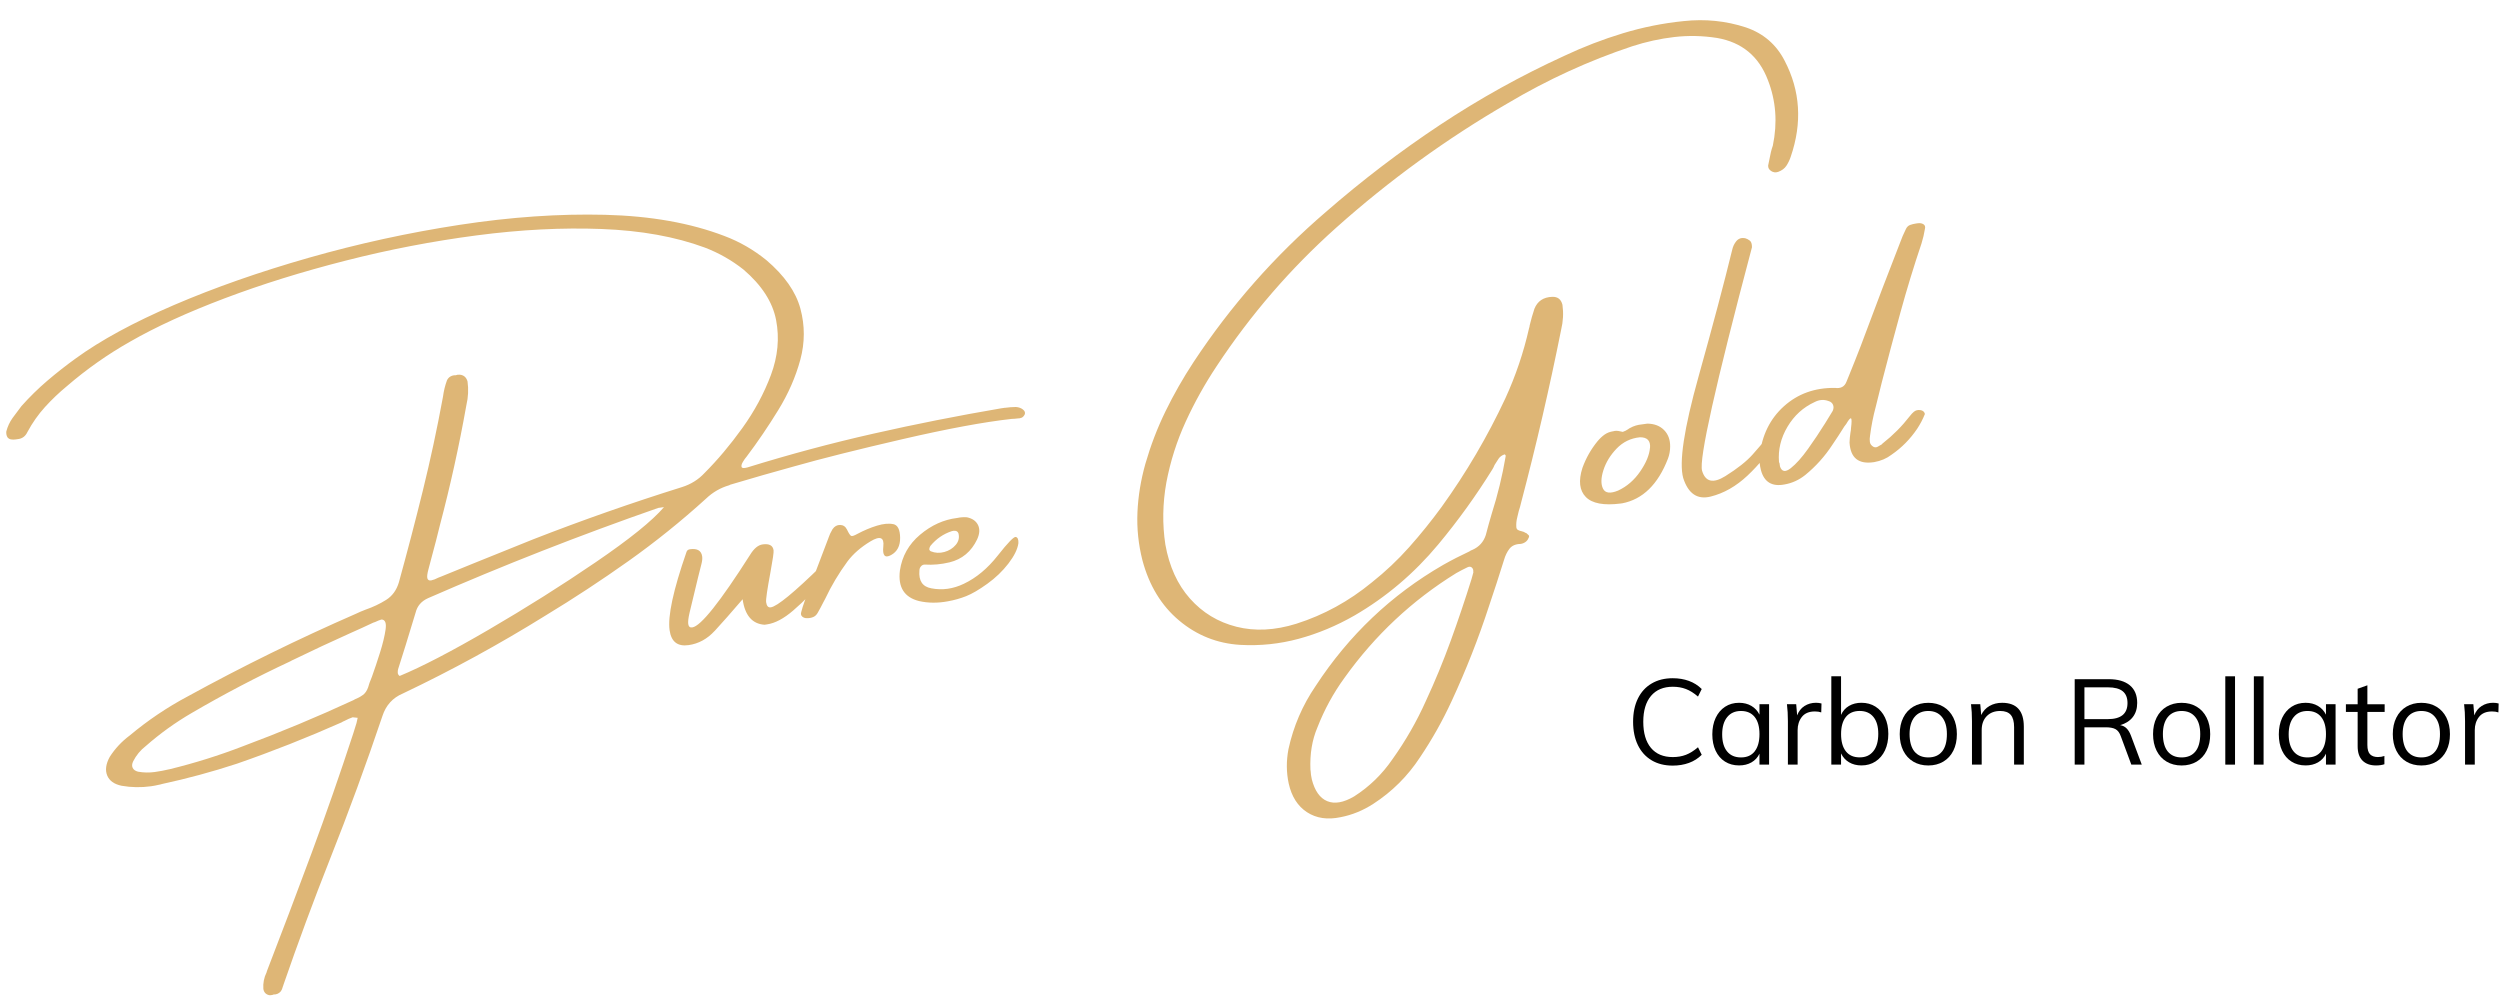 <?xml version="1.0" encoding="UTF-8"?><svg id="Ebene_1" xmlns="http://www.w3.org/2000/svg" xmlns:xlink="http://www.w3.org/1999/xlink" viewBox="0 0 1000 400"><defs><style>.cls-1{fill:#000;}.cls-1,.cls-2,.cls-3{stroke-width:0px;}.cls-2{fill:#deb676;}.cls-3{fill:none;}.cls-4{clip-path:url(#clippath);}</style><clipPath id="clippath"><rect class="cls-3" x="10.38" y="48.81" width="771.58" height="307.29" transform="translate(-24.32 57.11) rotate(-8)"/></clipPath></defs><path class="cls-1" d="M660.66,304.12c-2.38-1.41-4.22-3.43-5.5-6.07-1.28-2.64-1.92-5.75-1.92-9.34s.64-6.68,1.92-9.29c1.28-2.61,3.11-4.62,5.5-6.02,2.38-1.41,5.19-2.11,8.42-2.11,2.37,0,4.54.36,6.5,1.08,1.97.72,3.67,1.8,5.11,3.24l-1.49,3.02c-1.63-1.41-3.24-2.42-4.82-3.02-1.58-.61-3.34-.91-5.26-.91-3.74,0-6.65,1.22-8.71,3.65-2.06,2.43-3.1,5.89-3.1,10.37s1.02,7.99,3.07,10.44c2.05,2.45,4.96,3.67,8.74,3.67,1.92,0,3.67-.3,5.26-.91,1.58-.61,3.19-1.62,4.82-3.02l1.49,3.02c-1.44,1.44-3.14,2.52-5.11,3.24-1.97.72-4.14,1.08-6.5,1.08-3.23,0-6.04-.7-8.42-2.11Z"/><path class="cls-1" d="M707.63,281.7v24.14h-3.84v-4.37c-.7,1.5-1.77,2.66-3.19,3.48-1.42.82-3.08,1.22-4.97,1.22-2.14,0-4.02-.51-5.64-1.54-1.62-1.02-2.86-2.47-3.74-4.34-.88-1.87-1.32-4.06-1.32-6.55s.45-4.7,1.34-6.6c.9-1.9,2.15-3.38,3.77-4.44,1.62-1.06,3.48-1.58,5.59-1.58,1.89,0,3.54.42,4.94,1.25,1.41.83,2.48,2,3.22,3.5v-4.18h3.84ZM701.87,300.54c1.28-1.62,1.92-3.91,1.92-6.89s-.64-5.26-1.92-6.86c-1.28-1.6-3.1-2.4-5.47-2.4s-4.22.82-5.54,2.47c-1.33,1.65-1.99,3.94-1.99,6.89s.66,5.22,1.97,6.82c1.31,1.6,3.17,2.4,5.57,2.4s4.19-.81,5.47-2.42Z"/><path class="cls-1" d="M728.6,281.41l-.1,3.55c-.74-.26-1.58-.38-2.54-.38-2.34,0-4.07.73-5.21,2.18-1.14,1.46-1.7,3.22-1.7,5.3v13.78h-3.89v-17.38c0-2.5-.13-4.75-.38-6.77h3.7l.38,4.46c.61-1.63,1.58-2.88,2.93-3.74s2.88-1.3,4.61-1.3c.8,0,1.54.1,2.21.29Z"/><path class="cls-1" d="M750.2,282.66c1.63,1.02,2.9,2.47,3.79,4.34.9,1.87,1.34,4.06,1.34,6.55s-.45,4.7-1.34,6.6c-.9,1.9-2.16,3.38-3.79,4.44s-3.5,1.58-5.62,1.58c-1.89,0-3.54-.42-4.94-1.25-1.41-.83-2.48-2.02-3.22-3.55v4.46h-3.89v-35.33h3.89v15.46c.7-1.57,1.77-2.77,3.19-3.6,1.42-.83,3.08-1.25,4.97-1.25,2.11,0,3.98.51,5.62,1.54ZM749.34,300.49c1.31-1.65,1.97-3.96,1.97-6.94s-.65-5.17-1.94-6.77c-1.3-1.6-3.13-2.4-5.5-2.4s-4.24.8-5.52,2.4c-1.28,1.6-1.92,3.89-1.92,6.86s.64,5.27,1.92,6.89c1.28,1.62,3.12,2.42,5.52,2.42s4.16-.82,5.47-2.47Z"/><path class="cls-1" d="M765.32,304.65c-1.73-1.02-3.06-2.48-4.01-4.37-.94-1.89-1.42-4.1-1.42-6.62s.47-4.74,1.42-6.62c.94-1.89,2.28-3.34,4.01-4.37,1.73-1.02,3.73-1.54,6-1.54s4.27.51,6,1.54c1.73,1.02,3.06,2.48,4.01,4.37.94,1.89,1.42,4.1,1.42,6.62s-.47,4.74-1.42,6.62c-.94,1.89-2.28,3.34-4.01,4.37-1.73,1.02-3.73,1.54-6,1.54s-4.27-.51-6-1.54ZM776.84,300.59c1.28-1.58,1.92-3.9,1.92-6.94s-.66-5.22-1.97-6.84c-1.31-1.62-3.14-2.42-5.47-2.42s-4.21.81-5.52,2.42c-1.31,1.62-1.97,3.9-1.97,6.84s.65,5.35,1.94,6.94c1.3,1.58,3.14,2.38,5.54,2.38s4.24-.79,5.52-2.38Z"/><path class="cls-1" d="M809.53,290.68v15.17h-3.89v-14.98c0-2.24-.45-3.88-1.34-4.92-.9-1.04-2.3-1.56-4.22-1.56-2.24,0-4.03.69-5.38,2.06-1.34,1.38-2.02,3.23-2.02,5.57v13.82h-3.89v-17.38c0-2.5-.13-4.75-.38-6.77h3.7l.38,4.32c.74-1.57,1.84-2.78,3.31-3.62,1.47-.85,3.15-1.27,5.04-1.27,5.79,0,8.69,3.18,8.69,9.55Z"/><path class="cls-1" d="M856.71,305.85h-4.18l-4.22-11.38c-.51-1.41-1.22-2.35-2.14-2.83-.91-.48-2.2-.72-3.86-.72h-8.54v14.93h-3.89v-34.18h13.58c3.68,0,6.5.82,8.47,2.45,1.97,1.63,2.95,3.98,2.95,7.06,0,2.24-.58,4.12-1.75,5.64-1.17,1.52-2.86,2.6-5.06,3.24.99.16,1.84.58,2.54,1.27.7.69,1.3,1.67,1.78,2.95l4.32,11.57ZM843.13,287.65c5.25,0,7.87-2.14,7.87-6.43,0-2.11-.64-3.69-1.92-4.73-1.28-1.04-3.26-1.56-5.95-1.56h-9.36v12.72h9.36Z"/><path class="cls-1" d="M866.65,304.65c-1.73-1.02-3.06-2.48-4.01-4.37-.94-1.89-1.42-4.1-1.42-6.62s.47-4.74,1.42-6.62c.94-1.89,2.28-3.34,4.01-4.37,1.73-1.02,3.73-1.54,6-1.54s4.27.51,6,1.54c1.73,1.02,3.06,2.48,4.01,4.37.94,1.89,1.42,4.1,1.42,6.62s-.47,4.74-1.42,6.62c-.94,1.89-2.28,3.34-4.01,4.37-1.73,1.02-3.73,1.54-6,1.54s-4.27-.51-6-1.54ZM878.17,300.59c1.28-1.58,1.92-3.9,1.92-6.94s-.66-5.22-1.97-6.84c-1.31-1.62-3.14-2.42-5.47-2.42s-4.21.81-5.52,2.42c-1.31,1.62-1.97,3.9-1.97,6.84s.65,5.35,1.94,6.94c1.3,1.58,3.14,2.38,5.54,2.38s4.24-.79,5.52-2.38Z"/><path class="cls-1" d="M890.12,305.85v-35.33h3.89v35.33h-3.89Z"/><path class="cls-1" d="M901.54,305.85v-35.33h3.89v35.33h-3.89Z"/><path class="cls-1" d="M934.23,281.7v24.14h-3.84v-4.37c-.7,1.5-1.77,2.66-3.19,3.48-1.42.82-3.08,1.22-4.97,1.22-2.14,0-4.02-.51-5.64-1.54-1.62-1.02-2.86-2.47-3.74-4.34-.88-1.87-1.32-4.06-1.32-6.55s.45-4.7,1.34-6.6c.9-1.9,2.15-3.38,3.77-4.44,1.62-1.06,3.48-1.58,5.59-1.58,1.89,0,3.54.42,4.94,1.25,1.41.83,2.48,2,3.22,3.5v-4.18h3.84ZM928.47,300.54c1.28-1.62,1.92-3.91,1.92-6.89s-.64-5.26-1.92-6.86c-1.28-1.6-3.1-2.4-5.47-2.4s-4.22.82-5.54,2.47c-1.33,1.65-1.99,3.94-1.99,6.89s.66,5.22,1.97,6.82c1.31,1.6,3.17,2.4,5.57,2.4s4.19-.81,5.47-2.42Z"/><path class="cls-1" d="M946.95,284.77v13.2c0,1.79.37,3.05,1.1,3.77.74.72,1.78,1.08,3.12,1.08.9,0,1.76-.14,2.59-.43v3.31c-.99.32-2.11.48-3.36.48-2.3,0-4.1-.65-5.4-1.94-1.3-1.3-1.94-3.21-1.94-5.74v-13.73h-4.7v-3.07h4.7v-6.19l3.89-1.39v7.58h6.91v3.07h-6.91Z"/><path class="cls-1" d="M962.55,304.65c-1.73-1.02-3.06-2.48-4.01-4.37-.94-1.89-1.42-4.1-1.42-6.62s.47-4.74,1.42-6.62c.94-1.89,2.28-3.34,4.01-4.37,1.73-1.02,3.73-1.54,6-1.54s4.27.51,6,1.54c1.73,1.02,3.06,2.48,4.01,4.37.94,1.89,1.42,4.1,1.42,6.62s-.47,4.74-1.42,6.62c-.94,1.89-2.28,3.34-4.01,4.37-1.73,1.02-3.73,1.54-6,1.54s-4.27-.51-6-1.54ZM974.07,300.59c1.28-1.58,1.92-3.9,1.92-6.94s-.66-5.22-1.97-6.84c-1.31-1.62-3.14-2.42-5.47-2.42s-4.21.81-5.52,2.42c-1.31,1.62-1.97,3.9-1.97,6.84s.65,5.35,1.94,6.94c1.3,1.58,3.14,2.38,5.54,2.38s4.24-.79,5.52-2.38Z"/><path class="cls-1" d="M999.46,281.41l-.1,3.55c-.74-.26-1.58-.38-2.54-.38-2.34,0-4.07.73-5.21,2.18-1.14,1.46-1.7,3.22-1.7,5.3v13.78h-3.89v-17.38c0-2.5-.13-4.75-.38-6.77h3.7l.38,4.46c.61-1.63,1.58-2.88,2.93-3.74s2.88-1.3,4.61-1.3c.8,0,1.54.1,2.21.29Z"/><g class="cls-4"><path class="cls-2" d="M729.81,169.68c-1.91,3.08-4.1,6.36-6.57,9.83-2.47,3.47-4.78,6.06-6.93,7.76-2.15,1.7-3.59,1.46-4.32-.71l-.18-1.25c-.01-.09-.08-.25-.21-.47-.41-4.91.72-9.62,3.38-14.11,2.66-4.49,6.28-7.79,10.86-9.9,1.85-.97,3.7-1.11,5.55-.42.89.25,1.49.75,1.81,1.49.32.74.28,1.56-.12,2.47-.27.46-1.35,2.24-3.26,5.32M765.66,164.61c-.62.51-1.18,1.11-1.7,1.8-3.17,4.09-6.77,7.72-10.82,10.89-.17.12-.3.25-.37.41-.61.37-1.18.7-1.71.99-.53.29-1.07.3-1.63.05-.87-.49-1.37-1.14-1.48-1.96s-.09-1.66.07-2.53c.49-3.9,1.25-7.75,2.28-11.54.82-3.24,1.62-6.48,2.4-9.71,2.42-9.38,4.91-18.71,7.46-27.99,2.55-9.28,5.36-18.49,8.44-27.63.59-1.88,1.05-3.84,1.38-5.87.21-.83,0-1.45-.61-1.83-.62-.39-1.4-.51-2.33-.38l-.63.09c-.83.12-1.62.31-2.37.58-.74.27-1.32.84-1.71,1.7-.89,1.78-1.67,3.62-2.35,5.51-2.35,6.15-4.71,12.26-7.08,18.32-2.89,7.7-5.77,15.34-8.63,22.94-1.53,3.96-3.1,7.92-4.72,11.88-.31.8-.63,1.58-.95,2.33-.76,2-2.3,2.83-4.62,2.5-8.06-.1-14.86,2.35-20.41,7.34-5.55,4.99-8.79,11.58-9.72,19.76-.15,1.96.03,3.9.53,5.82,1.28,4.74,4.41,6.65,9.39,5.71,3.05-.52,5.83-1.79,8.34-3.8,4.2-3.43,7.81-7.44,10.81-12.03,1.65-2.41,3.25-4.86,4.79-7.35.23-.36.49-.71.78-1.03.99-1.7,1.63-2.44,1.92-2.22.29.22.29,1.49,0,3.8,0,.62-.09,1.24-.23,1.88-.2,1.31-.32,2.62-.37,3.96.35,6.2,3.63,8.82,9.84,7.85,2.68-.47,5-1.46,6.97-2.97,4.06-2.79,7.47-6.26,10.26-10.39,1.21-1.83,2.24-3.79,3.08-5.9-.22-.91-.84-1.43-1.85-1.55-1.01-.12-1.82.08-2.44.59M701.11,181.74c-2.47,2.79-6.14,5.69-10.99,8.72-4.85,3.02-7.95,2.31-9.28-2.14-1.34-4.45,5.31-34.26,19.95-89.43,0-1.33-.29-2.21-.87-2.65-.58-.44-1.14-.74-1.69-.9-1.62-.39-2.9.05-3.86,1.32-.72.95-1.21,2.02-1.47,3.19-3.21,13.19-7.72,30.15-13.51,50.89-5.79,20.74-7.83,34.24-6.1,40.48,2.01,6.25,5.66,8.72,10.95,7.41,5.28-1.31,10.2-4.11,14.76-8.39,4.56-4.28,8.53-9.17,11.93-14.67.57-.98.67-1.7.3-2.17-.37-.47-1.06-.54-2.05-.21-1,.33-2.15,1.37-3.47,3.11-.59.84-2.12,2.65-4.6,5.44M659.99,179.14c-.24,2.85-1.55,6-3.92,9.46-2.38,3.46-5.32,6-8.83,7.63-3.13,1.29-5.14,1.04-6.03-.75-.89-1.79-.85-4.25.14-7.37s2.74-6.01,5.28-8.66c2.54-2.65,5.65-4.17,9.34-4.54,2.93-.03,4.28,1.38,4.04,4.23M648.87,201.33c8.2-1.58,14.3-7.52,18.3-17.84.59-1.55.88-3.15.89-4.81.04-2.75-.77-4.97-2.43-6.65-1.66-1.68-3.88-2.54-6.68-2.58l-2.16.3c-1.73.15-3.32.63-4.77,1.45-.31.14-.55.29-.72.46-.69.48-1.42.84-2.19,1.09-.35-.09-.69-.16-1.02-.21-1.08-.27-2-.29-2.77-.04-1.35.19-2.51.64-3.5,1.34-.99.71-1.93,1.6-2.82,2.67-2.59,3.16-4.6,6.7-6.03,10.65-1.64,5.15-1.19,9.03,1.35,11.63,2.54,2.6,7.19,3.48,13.93,2.62l.21-.03.42-.06ZM589.33,228.79l.02.14c-.22.83-.46,1.74-.75,2.73-2.58,8.27-5.35,16.49-8.32,24.67-2.97,8.18-6.29,16.22-9.96,24.12-3.64,8.13-8.07,15.85-13.29,23.17-4.16,6.08-9.29,11.06-15.37,14.94-4.24,2.49-7.83,3.12-10.77,1.9-2.94-1.22-5-4.14-6.17-8.75-.28-1.29-.43-2.35-.45-3.2l-.09-.63c-.27-6.31.66-11.95,2.8-16.94,2.75-7.06,6.34-13.65,10.78-19.76,12.18-17.05,27.09-31.03,44.73-41.93,1.45-.82,2.95-1.6,4.5-2.34.71-.34,1.29-.3,1.75.11.46.41.65,1,.57,1.77M698.38,10.97c-7.99-2.62-16.3-3.46-24.92-2.53-8.22.82-16.32,2.45-24.31,4.87-7.99,2.42-15.78,5.43-23.37,9-17.35,7.93-33.94,17.15-49.79,27.66-15.85,10.51-31.07,22.12-45.66,34.82-20.44,17.55-38.08,37.56-52.91,60.05-4.21,6.41-7.95,12.97-11.22,19.68-3.27,6.71-5.95,13.71-8.05,21.01-1.83,6.51-2.89,12.97-3.17,19.4-.28,6.43.38,12.82,1.99,19.18,2.7,10.13,7.59,18.16,14.68,24.1,7.08,5.94,15.23,9.18,24.44,9.74,7.97.44,15.77-.37,23.41-2.44,7.64-2.07,15.07-5.17,22.3-9.31,12.69-7.37,23.86-16.84,33.5-28.42,7.94-9.54,15.17-19.57,21.69-30.1.35-.57.62-1.13.83-1.68.54-.88,1.08-1.73,1.63-2.54.55-.81,1.37-1.39,2.46-1.73.01.09.1.18.25.25.12.17.15.38.09.63-1.32,7.76-3.18,15.41-5.58,22.94-.84,2.82-1.62,5.65-2.36,8.5-.89,2.73-2.66,4.68-5.28,5.86-.5.17-.94.39-1.32.68-3.51,1.63-7,3.42-10.46,5.38-20.71,11.95-37.71,28.09-50.99,48.42-5.26,7.7-8.88,16.11-10.87,25.24-.9,4.72-.87,9.3.09,13.76,1.16,5.23,3.6,9.07,7.33,11.5,3.73,2.43,8.21,3.09,13.45,1.98,4.56-.88,8.91-2.65,13.03-5.31,7.55-4.89,13.8-11.12,18.75-18.68,4.82-7.16,9.02-14.64,12.61-22.43,5.78-12.46,10.76-25.13,14.96-38.03,2.08-6.11,4.07-12.27,6-18.45.51-1.77,1.24-3.27,2.21-4.5.96-1.22,2.44-1.86,4.42-1.9.7-.1,1.35-.35,1.95-.77.56-.41.94-.89,1.15-1.44.35-.57.39-.99.14-1.26-.25-.27-.54-.53-.85-.77-.11-.13-.24-.18-.38-.16-.42-.32-.98-.55-1.66-.69-.54-.11-1-.27-1.38-.48-.38-.21-.61-.56-.68-1.08-.1-1.36.03-2.68.37-3.96.05-.34.12-.66.22-.95.23-1.07.52-2.16.89-3.25.16-.54.3-1.08.41-1.62,6.05-22.96,11.4-46.05,16.04-69.28.81-3.33.98-6.65.52-9.94-.55-2.2-1.9-3.26-4.07-3.19-3.53.12-5.91,1.71-7.14,4.77-.73,2.19-1.37,4.41-1.9,6.66-.04.43-.12.82-.26,1.17-2.19,9.68-5.35,19.02-9.48,28.03-7.13,15.25-15.63,29.72-25.49,43.42-4.09,5.59-8.4,10.94-12.94,16.05-4.54,5.11-9.53,9.82-14.98,14.14-9.17,7.54-19.23,13.05-30.2,16.53-8.57,2.67-16.55,3.07-23.94,1.2-7.39-1.87-13.58-5.63-18.59-11.27-5.01-5.64-8.29-12.85-9.85-21.62-1.24-8.16-1.1-16.44.41-24.84,1.6-8.46,4.18-16.56,7.73-24.3,3.55-7.74,7.69-15.16,12.42-22.27,13.58-20.56,29.52-39.01,47.82-55.36,21.28-18.99,44.16-35.58,68.63-49.76,15.86-9.42,32.4-17,49.63-22.74,5.66-1.84,11.31-3.08,16.94-3.73,5.64-.65,11.33-.53,17.09.37,9.95,1.73,16.72,7.33,20.33,16.81,3.25,8.3,3.91,17.06,1.99,26.28-.31.85-.56,1.71-.77,2.59-.37,1.71-.74,3.49-1.1,5.34-.06.91.34,1.65,1.2,2.21.86.57,1.79.68,2.78.35,1.49-.54,2.59-1.36,3.31-2.45.72-1.1,1.3-2.29,1.73-3.58,4.67-13.58,3.86-26.39-2.42-38.43-3.33-6.49-8.47-10.93-15.43-13.31M380.7,212.46c.5-.16,1.01-.2,1.55-.11.53.09.91.43,1.14,1.01.43,1.69.06,3.22-1.09,4.59-1.16,1.37-2.67,2.32-4.54,2.84-1.87.52-3.68.44-5.43-.27-.46-.27-.67-.6-.6-1.01.06-.41.21-.8.44-1.16,2.35-2.84,5.19-4.8,8.55-5.89M407.36,217.3c.08-1.48-.27-2.32-1.03-2.52-.76-.2-3.17,2.28-7.23,7.44-4.06,5.16-8.57,8.92-13.54,11.28-4.3,2.07-8.64,2.68-13.02,1.83-3.55-.64-5.13-3.02-4.77-7.14,0-.62.21-1.17.62-1.65.4-.48.92-.72,1.53-.71,3.25.21,6.54-.09,9.89-.89,5.03-1.23,8.72-4.3,11.06-9.22,1.01-2.22,1.12-4.13.33-5.73-.79-1.59-2.26-2.62-4.41-3.07-1.25-.11-2.54-.02-3.87.26l-.14.02c-5.3.65-10.22,2.88-14.75,6.69-4.53,3.81-7.22,8.59-8.07,14.34-.82,6.65,1.74,10.71,7.68,12.2,3.62.82,7.46.85,11.52.09,2.54-.45,4.98-1.14,7.31-2.06,2.33-.92,5.15-2.57,8.46-4.95,3.31-2.38,6.12-5.08,8.45-8.11,2.32-3.02,3.64-5.72,3.98-8.08M357.33,209.67c-1.78-.39-3.97-.19-6.56.6-2.59.79-5.2,1.89-7.84,3.3-1.23.69-2.04.96-2.44.8s-.97-1.01-1.71-2.57c-.59-1.19-1.51-1.8-2.74-1.82-1.23-.02-2.24.55-3.03,1.7-.69,1.14-1.26,2.35-1.69,3.65.01.09-.02.19-.1.3-3.22,8.41-6.38,16.78-9.46,25.12-.51,1.4-.94,2.76-1.27,4.08-.23.74-.1,1.34.39,1.79.49.45,1.14.67,1.94.65.86.02,1.68-.13,2.46-.45.78-.32,1.42-.94,1.9-1.87.76-1.34,1.51-2.74,2.25-4.22.15-.3.35-.69.62-1.15,2.48-5.27,5.47-10.28,8.96-15.03,2.27-3.02,5.33-5.68,9.17-8,3.84-2.31,5.56-1.64,5.15,2.01-.41,3.66.62,4.81,3.08,3.47,2.46-1.34,3.68-3.64,3.64-6.9-.03-3.26-.94-5.09-2.72-5.48M285.87,252.38c2.98-3.23,6.7-7.46,11.18-12.68.91,6.45,3.82,9.85,8.75,10.2l.97-.14c3.25-.46,6.77-2.33,10.57-5.61,4.18-3.57,9.16-8.62,14.91-15.16.28-.37.38-.81.31-1.32-.27-1.95-.99-2.84-2.15-2.68-.51.07-1.07.46-1.68,1.16-11.07,10.83-17.88,16.43-20.43,16.79-1.02.14-1.64-.55-1.85-2.08-.14-1.02.43-5.01,1.73-11.96.94-5.1,1.36-8.03,1.25-8.77-.27-1.95-1.73-2.74-4.38-2.37-1.81.25-3.48,1.65-5.02,4.18-12.02,18.87-19.73,28.55-23.12,29.02-.93.13-1.46-.31-1.61-1.34-.13-.93.04-2.42.51-4.47,3.01-12.59,4.59-19.06,4.73-19.41.34-1.28.45-2.34.33-3.17-.33-2.32-1.95-3.28-4.88-2.87-.74.1-1.21.48-1.4,1.12-5.29,15.23-7.54,25.65-6.75,31.27.65,4.59,3.17,6.58,7.58,5.96,3.99-.56,7.48-2.46,10.45-5.69M159.1,269.09c-.03-.52.03-1,.15-1.44,1.01-3.27,2.02-6.48,3.04-9.66,1.3-4.25,2.61-8.56,3.94-12.91.66-2.7,2.33-4.63,5-5.82,30.19-13.19,60.88-25.22,92.06-36.09l.49-.07,1.81-.25c-4.63,5.43-13.74,12.78-27.33,22.05-13.58,9.27-27.84,18.25-42.75,26.95-14.92,8.7-26.81,14.88-35.66,18.54-.48-.36-.73-.8-.75-1.31M145.09,278.02c-.94.7-2,1.27-3.17,1.72-.09.01-.25.11-.46.28-14.53,6.73-29.33,12.9-44.4,18.52-9.48,3.65-19.2,6.7-29.18,9.14l-.14.02c-1.92.46-3.86.83-5.81,1.1-2.23.31-4.46.27-6.69-.12-1.08-.27-1.8-.78-2.16-1.51-.36-.73-.31-1.6.17-2.61,1.22-2.44,2.92-4.5,5.1-6.18,5.65-4.96,11.73-9.34,18.25-13.14,12.9-7.54,26.11-14.46,39.61-20.76.39-.24.77-.44,1.13-.58,7.53-3.66,15.06-7.18,22.59-10.56,3.16-1.39,6.3-2.83,9.41-4.3.31-.14.56-.22.75-.25.8-.4,1.63-.73,2.49-.99,1.47.03,2.02,1.35,1.66,3.96-.37,2.61-1.11,5.68-2.22,9.22-1.11,3.54-2.2,6.78-3.25,9.72-.78,1.86-1.29,3.28-1.53,4.26-.47,1.34-1.18,2.37-2.12,3.07M402.02,163.1l-.14.02-1.39.2c-17.2,2.94-34.22,6.31-51.08,10.13-16.86,3.81-33.66,8.32-50.4,13.51-1.41.39-2.2.33-2.37-.16-.17-.5,0-1.17.5-2.02.5-.85,1.01-1.57,1.54-2.17,4.39-5.82,8.59-12.01,12.62-18.57,4.03-6.55,6.96-13.26,8.82-20.13s1.86-13.68.04-20.45c-1.83-6.77-6.37-13.25-13.63-19.42-5.13-4.15-10.72-7.37-16.76-9.64-13.56-5.19-29.48-8.02-47.77-8.48-18.29-.46-37.65.88-58.09,4.01-20.43,3.13-40.54,7.52-60.31,13.16-19.78,5.64-37.76,11.95-53.97,18.91-16.2,6.96-29.31,14.08-39.32,21.36-3.91,2.82-7.69,5.79-11.35,8.91-3.66,3.12-7.12,6.52-10.39,10.19-1.2,1.54-2.38,3.12-3.53,4.72-1.15,1.61-1.98,3.39-2.51,5.36-.05.34-.04.73.02,1.17s.22.86.46,1.25c.4.47.88.74,1.46.82.58.09,1.17.08,1.77,0l.28-.04,1.11-.16c1.52-.31,2.64-1.25,3.37-2.82,1.95-3.63,4.28-6.94,6.98-9.93,2.71-2.98,5.65-5.79,8.83-8.41,7.81-6.73,16.21-12.65,25.2-17.74,10.38-5.96,23.01-11.74,37.89-17.36,14.88-5.62,30.99-10.64,48.33-15.06,17.34-4.43,34.81-7.79,52.4-10.1,17.59-2.31,34.26-3.16,50.02-2.56,15.75.6,29.52,3.08,41.3,7.44,5.6,2.15,10.75,5.07,15.43,8.77,7.32,6.26,11.67,13,13.06,20.21,1.39,7.21.7,14.53-2.06,21.95-2.77,7.42-6.59,14.51-11.46,21.28-4.87,6.77-9.92,12.77-15.15,18-2.43,2.61-5.43,4.48-9.01,5.6-20.04,6.27-39.85,13.22-59.41,20.85-7.98,3.2-15.9,6.4-23.79,9.59-4.35,1.75-8.69,3.52-13.03,5.31-.4.15-.79.3-1.14.44-1.1.58-2.06.95-2.86,1.11-.81.16-1.32-.09-1.56-.74-.23-.65-.08-1.94.45-3.86.39-1.62.81-3.19,1.25-4.72,1.16-4.23,2.26-8.51,3.31-12.82,4.14-15.68,7.64-31.53,10.5-47.56.07-.2.09-.34.08-.44.74-3.13.89-6.28.45-9.44-.47-1.64-1.49-2.53-3.08-2.69-.62-.05-1.18.02-1.67.23-.72-.04-1.39.11-2.03.46-.64.35-1.12.88-1.45,1.59-.75,2.05-1.28,4.2-1.58,6.47-.07.2-.09.35-.08.44-2.31,12.54-4.97,24.92-7.98,37.16-3.01,12.23-6.22,24.48-9.6,36.75-.94,3.11-2.64,5.45-5.12,7-2.48,1.56-5.21,2.85-8.19,3.88-1.39.53-2.71,1.09-3.95,1.69-22.88,9.99-45.29,20.99-67.21,33.02-8.24,4.38-15.95,9.58-23.16,15.61-3.21,2.39-5.89,5.25-8.02,8.58-1.54,2.82-1.88,5.29-1.02,7.42.87,2.13,2.79,3.5,5.76,4.13,3.88.68,7.8.75,11.74.2,1.02-.14,2.04-.33,3.04-.57.42-.06.88-.17,1.37-.33,10.11-2.18,20.09-4.88,29.96-8.12,14.22-4.93,28.19-10.45,41.91-16.54.35-.24.72-.43,1.13-.58,1.06-.57,2.15-1.06,3.27-1.45.62.05,1.3.13,2.02.21-.18.74-.34,1.44-.48,2.13-.42,1.38-.85,2.75-1.27,4.08-5.26,16.12-10.82,32.07-16.67,47.86-5.85,15.78-11.83,31.58-17.94,47.4.02.14-.01.26-.09.37-1.03,2.13-1.45,4.32-1.28,6.57.19,1.35.95,2.19,2.27,2.52.63.1,1.23.02,1.81-.25,1.14.03,2.08-.36,2.82-1.18.44-.58.76-1.31.97-2.2.08-.11.11-.2.1-.3,5.85-16.96,12.08-33.79,18.68-50.48,7.45-18.75,14.44-37.84,20.99-57.27,1.39-4.26,4.09-7.25,8.11-8.95,19.61-9.33,38.62-19.72,57.04-31.16,11.39-6.9,22.48-14.19,33.28-21.86,10.8-7.67,21.14-15.99,31-24.95,2.67-2.55,5.76-4.34,9.26-5.35.31-.18.55-.29.74-.32,8.4-2.51,16.82-4.92,25.25-7.24,10.93-3.1,25.38-6.73,43.38-10.89,17.99-4.16,32.54-6.86,43.63-8.09.8-.02,1.57-.08,2.32-.18.62,0,1.17-.09,1.66-.3.49-.21.9-.65,1.24-1.31.28-.7.05-1.36-.7-1.96-.75-.6-1.69-.94-2.84-1.02-1.46.02-2.92.13-4.36.33"/></g></svg>